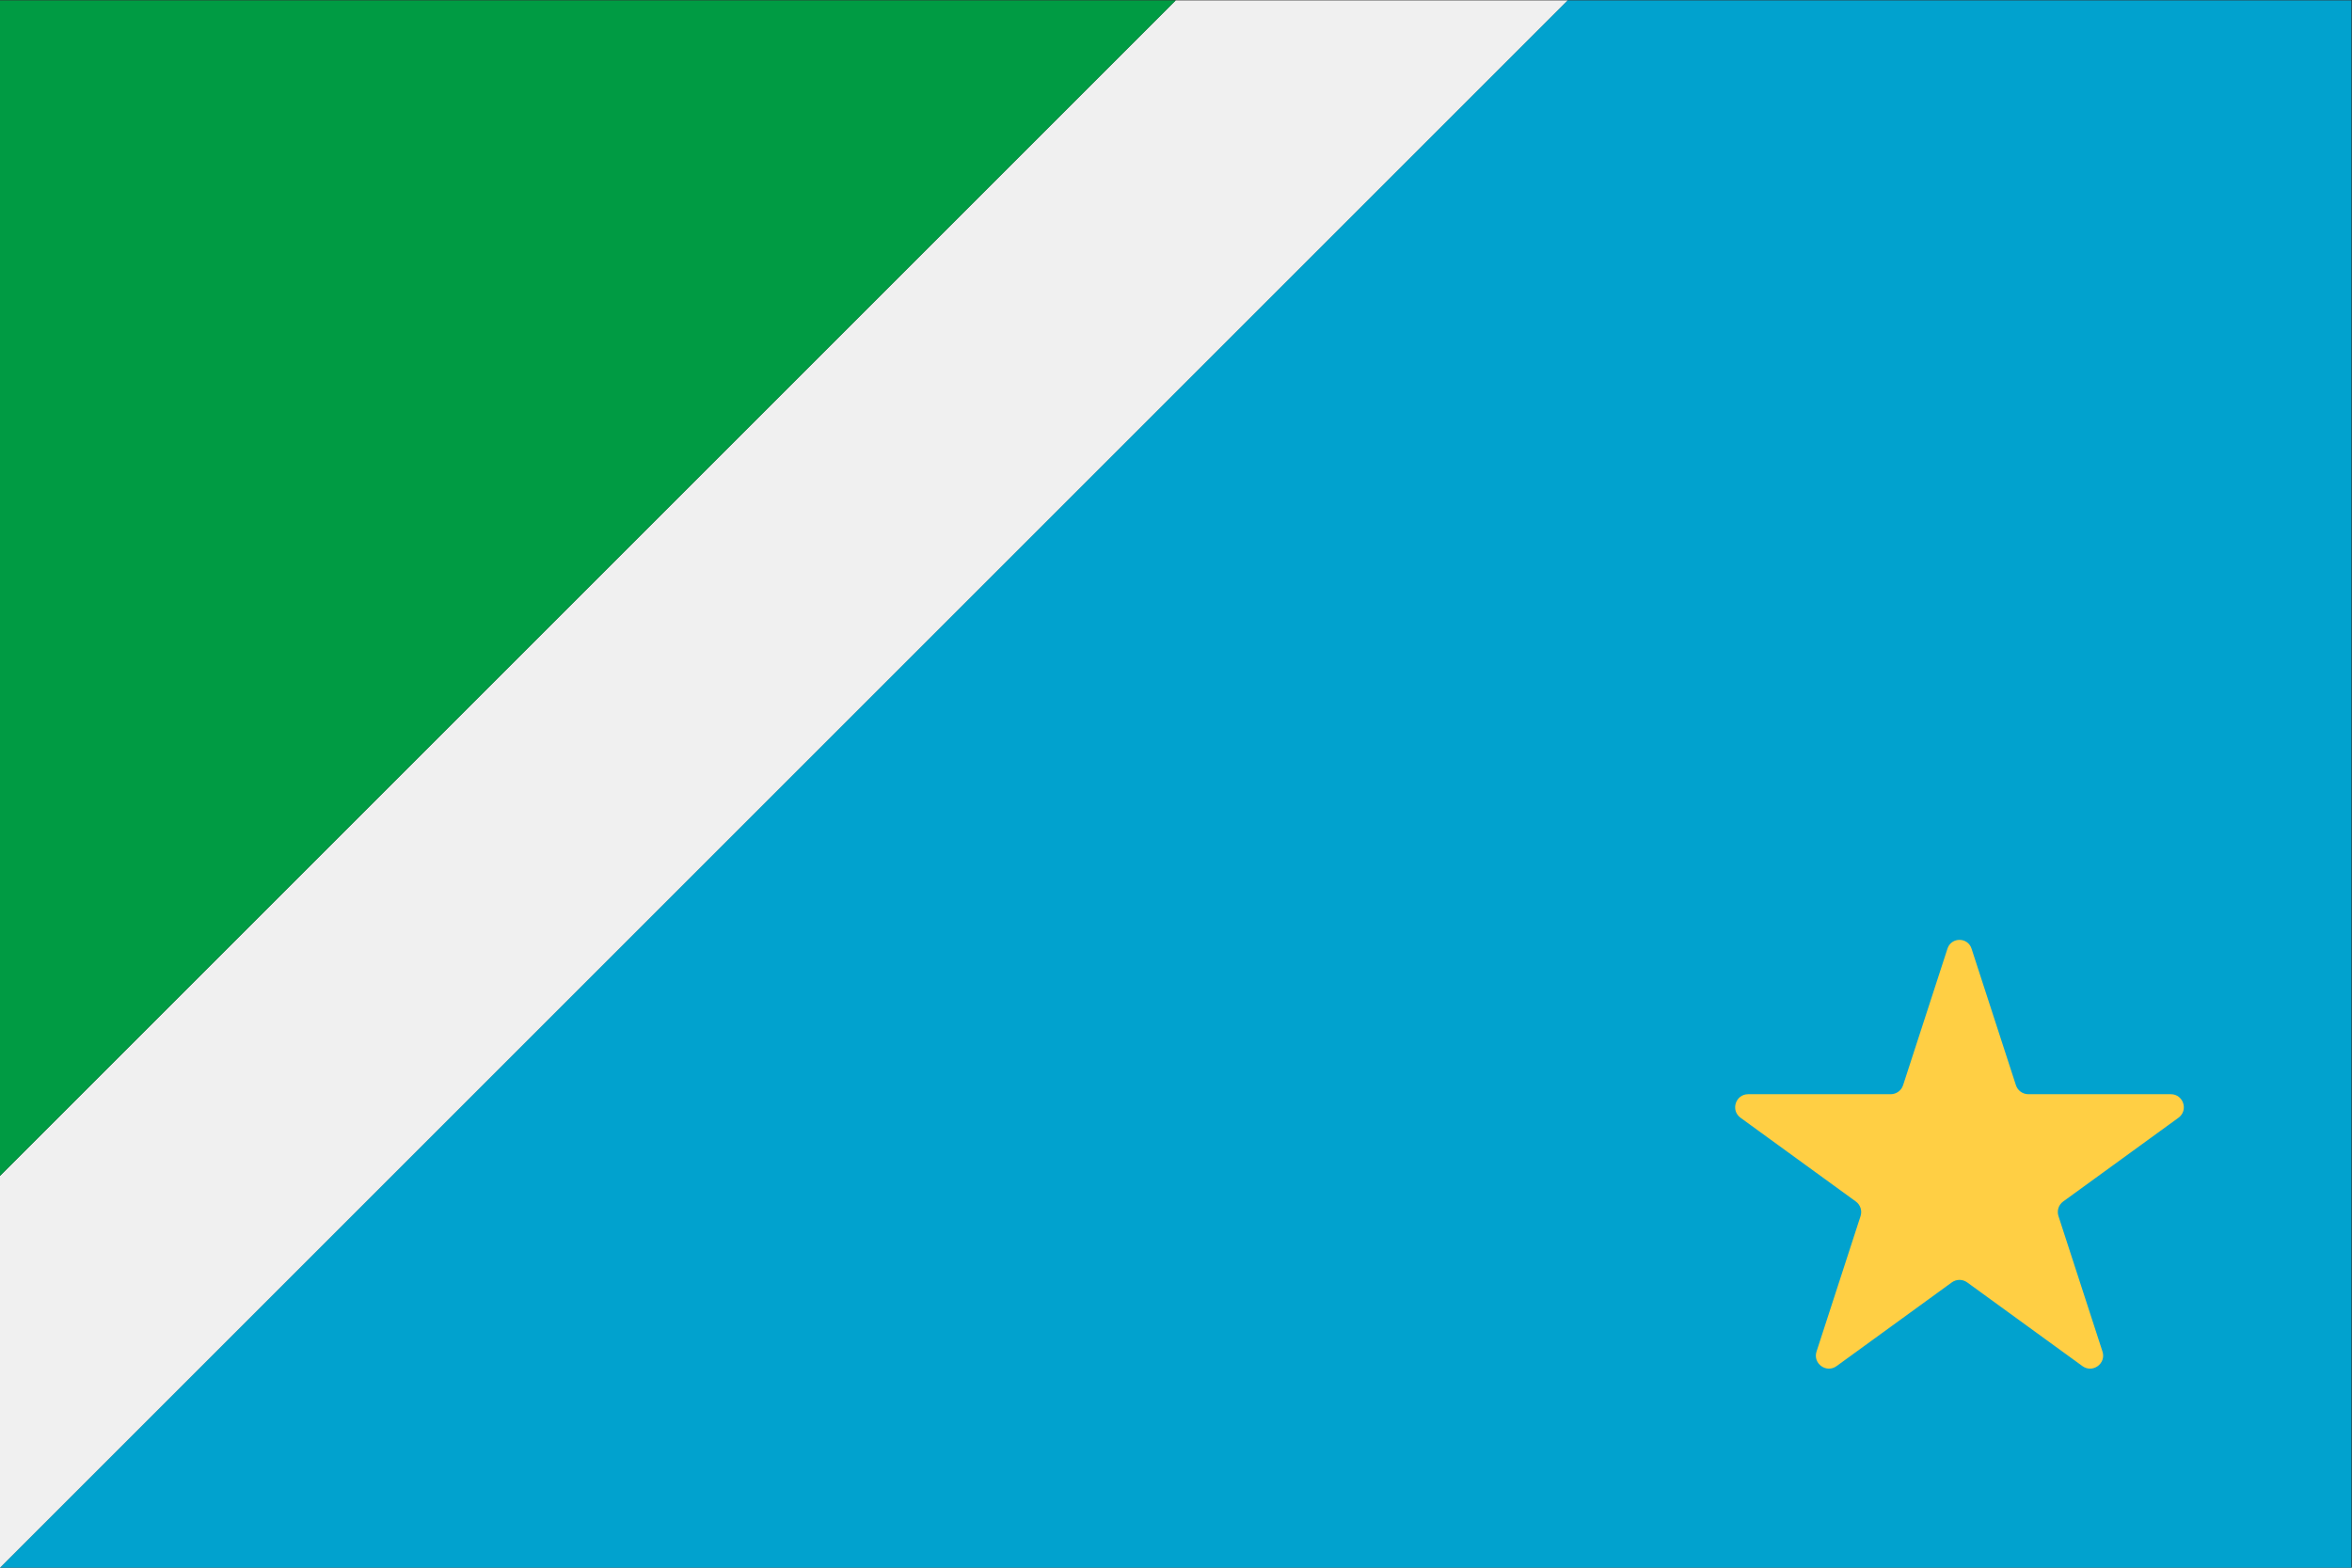 <?xml version="1.0" encoding="UTF-8" standalone="no"?>
<!-- Created with Inkscape (http://www.inkscape.org/) -->

<svg
   version="1.1"
   id="svg2"
   xml:space="preserve"
   width="400"
   height="266.667"
   viewBox="0 0 400 266.667"
   sodipodi:docname="13-mato-grosso-do-sul.ai"
   xmlns:inkscape="http://www.inkscape.org/namespaces/inkscape"
   xmlns:sodipodi="http://sodipodi.sourceforge.net/DTD/sodipodi-0.dtd"
   xmlns="http://www.w3.org/2000/svg"
   xmlns:svg="http://www.w3.org/2000/svg"><rect x="0" y="0" width="400" height="266.667" fill="#333333" stroke="none"/><defs
     id="defs6"><clipPath
       clipPathUnits="userSpaceOnUse"
       id="clipPath20"><path
         d="M 0,200 H 300 V 0 H 0 Z"
         id="path18" /></clipPath></defs><sodipodi:namedview
     id="namedview4"
     pagecolor="#ffffff"
     bordercolor="#666666"
     borderopacity="1.0"
     inkscape:pageshadow="2"
     inkscape:pageopacity="0.0"
     inkscape:pagecheckerboard="0" /><g
     id="g8"
     inkscape:groupmode="layer"
     inkscape:label="13-mato-grosso-do-sul"
     transform="matrix(1.333,0,0,-1.333,0,266.667)"><g
       id="g10"
       transform="translate(200,200)"><path
         d="M 0,0 -200,-200 H 100 V 0 Z"
         style="fill:#01a2ce;fill-opacity:1;fill-rule:nonzero;stroke:none"
         id="path12" /></g><g
       id="g14"><g
         id="g16"
         clip-path="url(#clipPath20)"><g
           id="g22"
           transform="translate(251.534,79)"><path
             d="m 0,0 5.663,-17.431 c 0.223,-0.684 0.861,-1.148 1.581,-1.148 h 18.179 c 1.609,0 2.279,-2.061 0.976,-3.007 L 11.693,-32.271 c -0.583,-0.422 -0.827,-1.172 -0.604,-1.858 l 5.618,-17.289 c 0.497,-1.531 -1.256,-2.805 -2.558,-1.858 l -14.708,10.685 c -0.582,0.423 -1.371,0.423 -1.954,0 l -14.705,-10.684 c -1.303,-0.947 -3.055,0.327 -2.557,1.858 l 5.617,17.288 c 0.221,0.685 -0.022,1.435 -0.605,1.858 l -14.707,10.685 c -1.302,0.946 -0.634,3.007 0.977,3.007 h 18.179 c 0.719,0 1.358,0.464 1.581,1.148 L -3.069,0 C -2.586,1.486 -0.483,1.486 0,0"
             style="fill:#ffcf44;fill-opacity:1;fill-rule:nonzero;stroke:none"
             id="path24" /></g><g
           id="g26"
           transform="translate(150,200)"><path
             d="m 0,0 -150,-150 v -50 L 50,0 Z"
             style="fill:#f0f0f0;fill-opacity:1;fill-rule:nonzero;stroke:none"
             id="path28" /></g><g
           id="g30"
           transform="translate(0,200)"><path
             d="M 0,0 V -150 L 150,0 Z"
             style="fill:#009b43;fill-opacity:1;fill-rule:nonzero;stroke:none"
             id="path32" /></g></g></g></g></svg>
